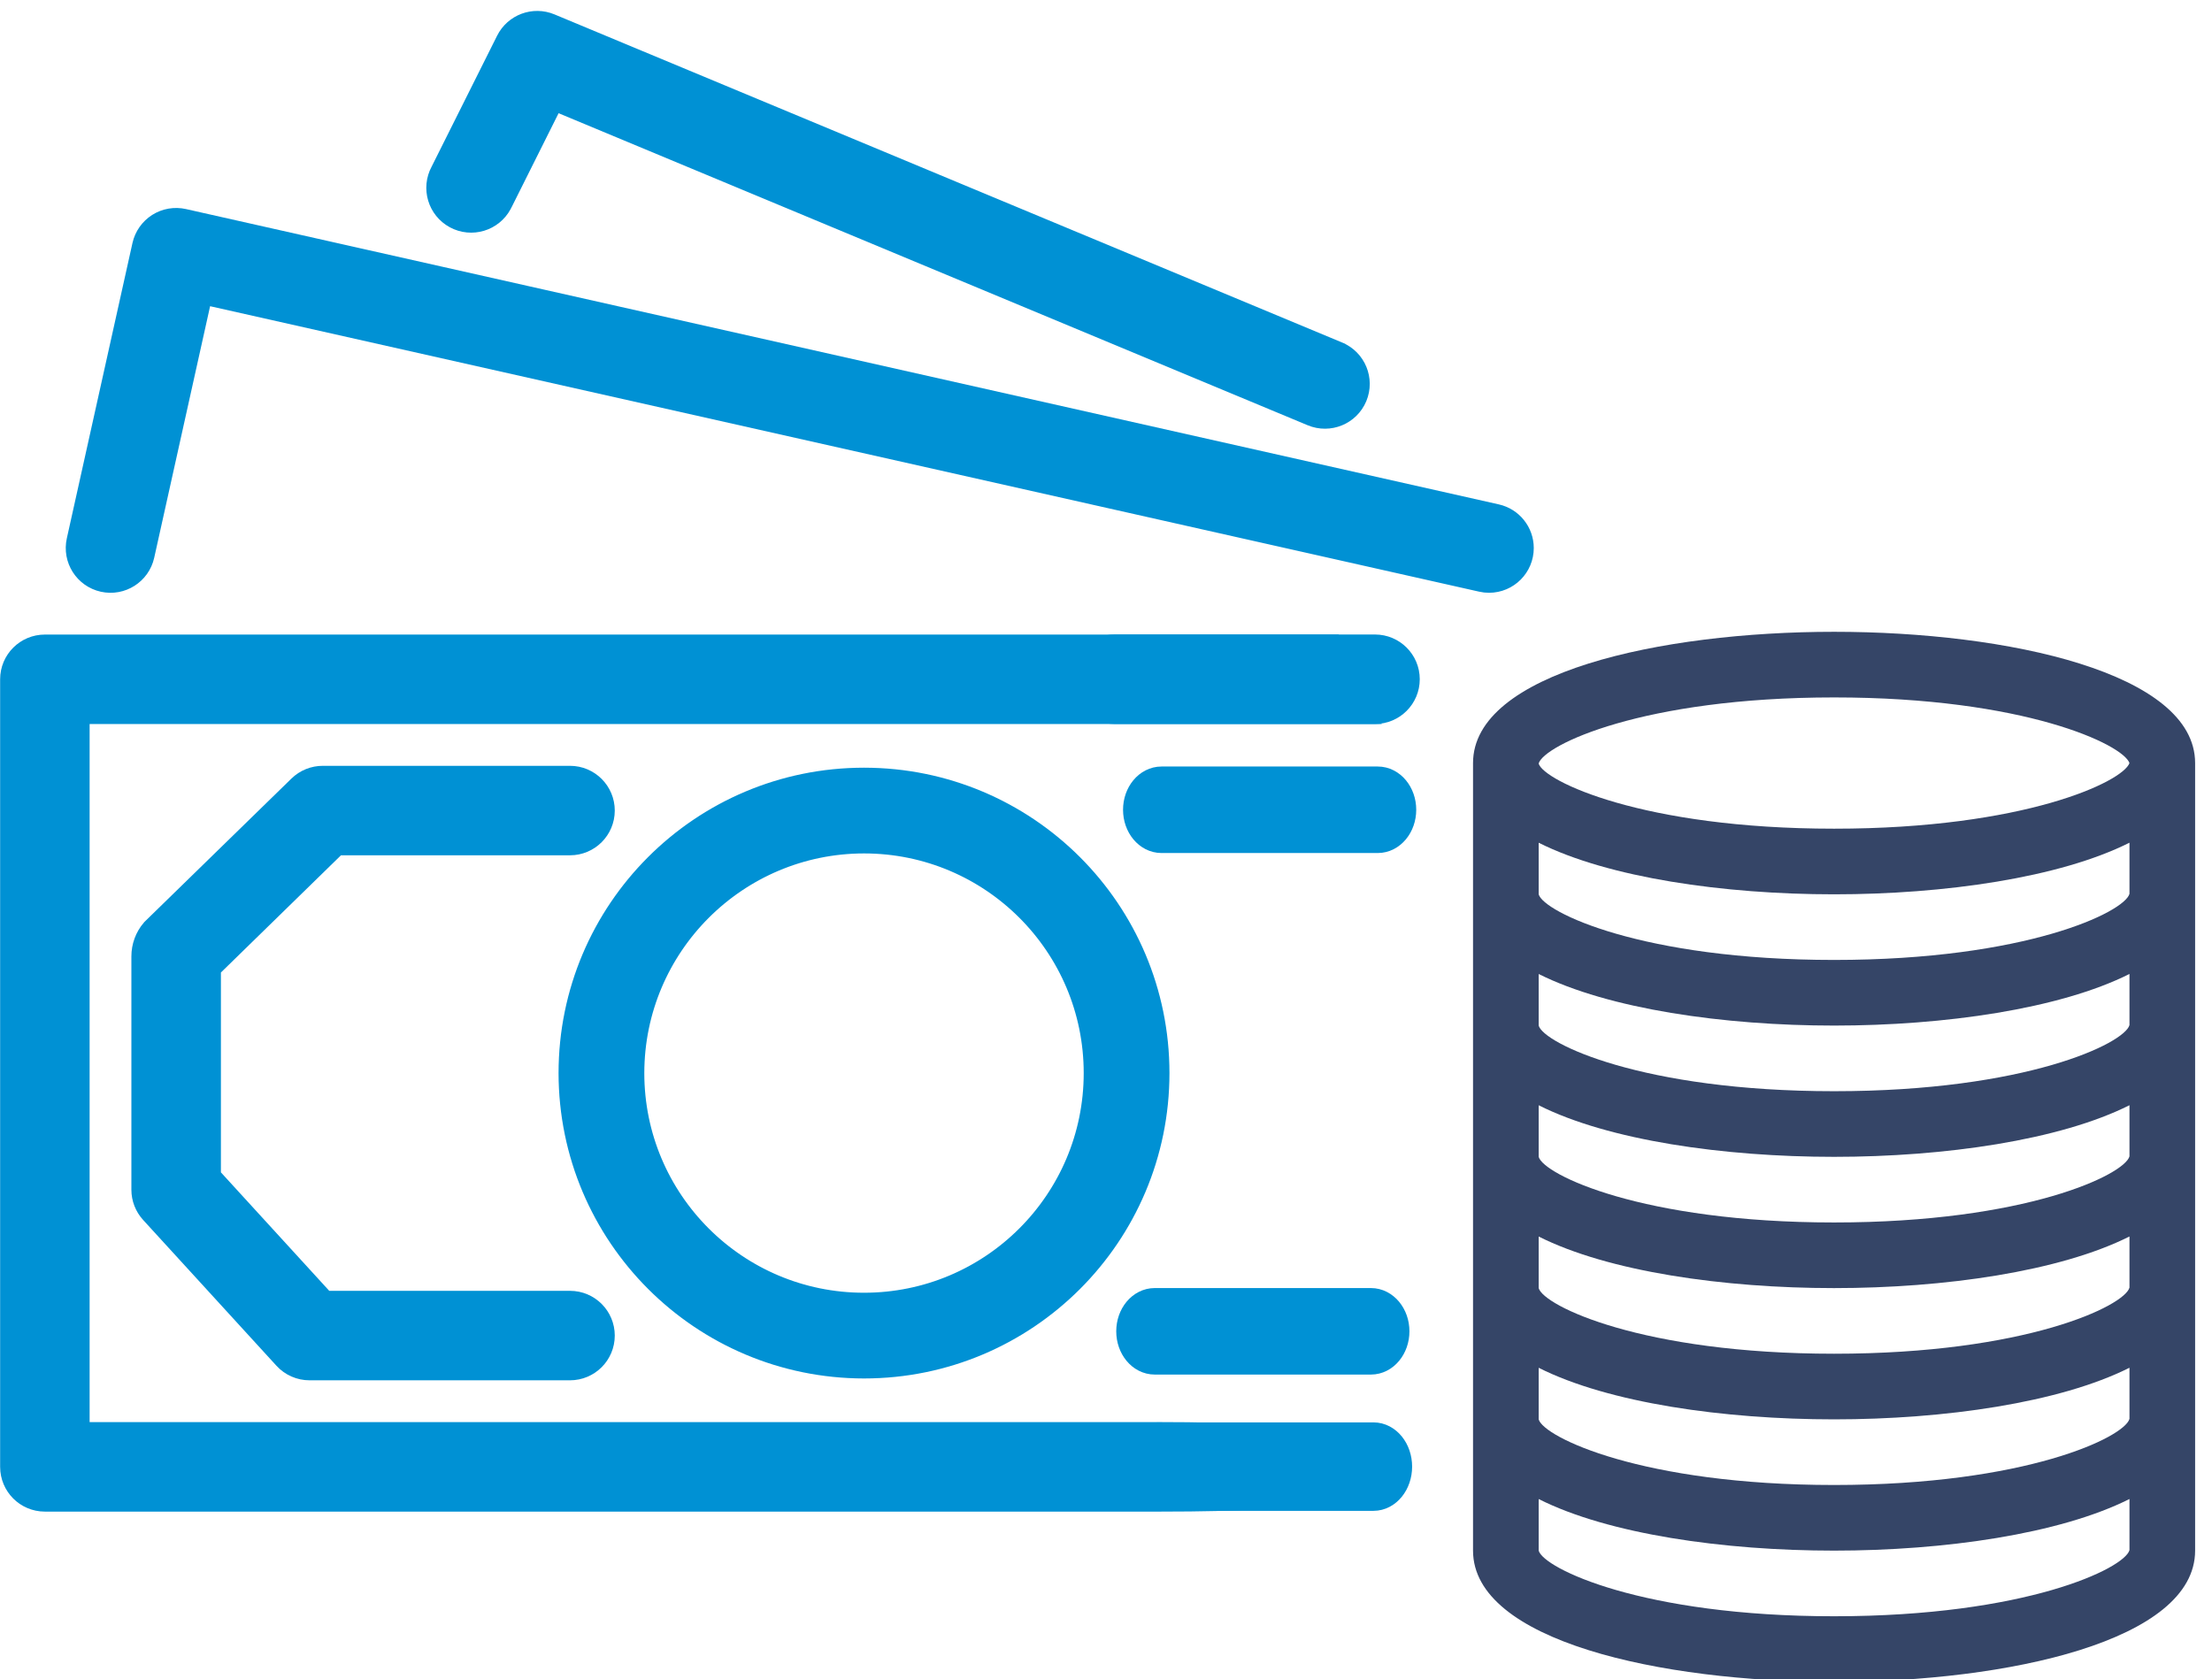 <?xml version="1.0" encoding="UTF-8" standalone="no"?>
<!-- Created with Inkscape (http://www.inkscape.org/) -->

<svg
   xmlns:dc="http://purl.org/dc/elements/1.1/"
   xmlns:cc="http://creativecommons.org/ns#"
   xmlns:rdf="http://www.w3.org/1999/02/22-rdf-syntax-ns#"
   xmlns:svg="http://www.w3.org/2000/svg"
   xmlns="http://www.w3.org/2000/svg"
   xmlns:sodipodi="http://sodipodi.sourceforge.net/DTD/sodipodi-0.dtd"
   xmlns:inkscape="http://www.inkscape.org/namespaces/inkscape"
   width="540"
   height="410"
   viewBox="0 0 142.875 108.479"
   version="1.1"
   id="svg2163"
   inkscape:version="0.92.3 (2405546, 2018-03-11)"
   sodipodi:docname="credittopico1.svg">
  <defs
     id="defs2157">
    <inkscape:path-effect
       effect="spiro"
       id="path-effect946"
       is_visible="true" />
    <inkscape:path-effect
       effect="spiro"
       id="path-effect942"
       is_visible="true" />
  </defs>
  <sodipodi:namedview
     id="base"
     pagecolor="#ffffff"
     bordercolor="#666666"
     borderopacity="1.0"
     inkscape:pageopacity="0.0"
     inkscape:pageshadow="2"
     inkscape:zoom="0.0875"
     inkscape:cx="-2431.5037"
     inkscape:cy="-648.62569"
     inkscape:document-units="mm"
     inkscape:current-layer="g1730"
     showgrid="false"
     units="px"
     inkscape:window-width="1920"
     inkscape:window-height="1148"
     inkscape:window-x="1672"
     inkscape:window-y="-8"
     inkscape:window-maximized="1" />
  <g
     inkscape:label="Layer 1"
     inkscape:groupmode="layer"
     id="layer1"
     transform="translate(0,-188.521)">
    <g
       style="display:inline"
       id="g1730"
       transform="matrix(0.265,0,0,0.265,-5.41,184.128)">
      <g
         id="g1610"
         transform="translate(24.497,15.311)"
         style="stroke:#0091d4;stroke-opacity:1;fill:#0091d4;fill-opacity:1">
        <g
           id="g1608"
           style="stroke:#0091d4;stroke-opacity:1;fill:#0091d4;fill-opacity:1">
          <path
             id="path1606"
             transform="translate(-1143.827,-497.899)"
             style="fill:#0091d4;fill-opacity:1;stroke:#0091d4;stroke-width:8.1;stroke-miterlimit:4;stroke-dasharray:none;stroke-opacity:1"
             d="m 1150.684,657.916 c -3.782,-0.004 -6.853,3.058 -6.857,6.84 v 0.016 192 c 0,3.782 3.058,6.853 6.84,6.857 h 0.018 272 c 41,0 35.18,-3.071 35.18,-6.857 0,-3.786 2.29,-6.855 -35.18,-6.855 H 1157.539 V 671.629 h 307.301 c -0.18,-0.3 -0.277,-0.446 -0.551,-0.924 v -0.004 c -0.081,-0.141 -0.139,-0.247 -0.225,-0.398 -0.082,-0.122 -0.131,-0.208 -0.221,-0.338 -0.619,-0.654 -1.205,-1.351 -1.617,-2.064 -1.071,-1.856 -1.266,-3.518 -1.215,-5.283 -0.036,-0.233 -0.068,-0.466 -0.078,-0.701 -0.033,-0.854 -0.119,-1.718 0,-2.564 0.082,-0.585 0.162,-1.005 0.244,-1.436 z m 322.996,11.961 c -1.555,-0.026 -0.709,0.194 0.769,0 -0.257,2e-5 -0.513,0 -0.769,0 z m -8.984,0.936 c 0.02,0.059 0.038,0.119 0.059,0.178 0.144,0.228 0.305,0.44 0.48,0.639 h 0.395 c -0.306,-0.262 -0.603,-0.506 -0.934,-0.816 z"
             inkscape:connector-curvature="0" />
        </g>
      </g>
      <g
         id="g1616"
         style="fill:#0091d4;fill-opacity:1;stroke:#0091d4;stroke-width:8.1;stroke-miterlimit:4;stroke-dasharray:none;stroke-opacity:1"
         transform="translate(24.497,15.311)">
        <g
           id="g1614"
           style="fill:#0091d4;fill-opacity:1;stroke:#0091d4;stroke-width:8.1;stroke-miterlimit:4;stroke-dasharray:none;stroke-opacity:1">
          <path
             id="path1612"
             d="m 360.36,128.185 -320,-72 c -1.776,-0.397 -3.637,-0.075 -5.176,0.896 -1.537,0.979 -2.624,2.526 -3.024,4.304 l -16,72 c -0.822,3.698 1.51,7.362 5.208,8.184 3.698,0.822 7.362,-1.51 8.184,-5.208 l 14.504,-65.288 313.296,70.488 c 0.496,0.115 1.003,0.172 1.512,0.168 3.786,-0.007 6.85,-3.082 6.844,-6.868 -0.006,-3.201 -2.226,-5.971 -5.348,-6.676 z"
             inkscape:connector-curvature="0"
             style="fill:#0091d4;fill-opacity:1;stroke:#0091d4;stroke-width:8.1;stroke-miterlimit:4;stroke-dasharray:none;stroke-opacity:1" />
        </g>
      </g>
      <g
         id="g1622"
         style="fill:#0091d4;fill-opacity:1;stroke:#0091d4;stroke-width:8.1;stroke-miterlimit:4;stroke-dasharray:none;stroke-opacity:1"
         transform="translate(24.497,15.311)">
        <g
           id="g1620"
           style="fill:#0091d4;fill-opacity:1;stroke:#0091d4;stroke-width:8.1;stroke-miterlimit:4;stroke-dasharray:none;stroke-opacity:1">
          <path
             id="path1618"
             d="m 321.504,88.513 -192,-80 c -3.337,-1.391 -7.182,0.038 -8.8,3.272 l -16,32 c -1.807,3.342 -0.563,7.517 2.78,9.324 3.342,1.807 7.517,0.563 9.324,-2.78 0.071,-0.131 0.138,-0.265 0.2,-0.401 v 0.016 L 130.136,23.672 316.208,101.2 c 3.504,1.462 7.53,-0.192 8.992,-3.696 1.462,-3.502 -0.192,-7.528 -3.696,-8.991 z"
             inkscape:connector-curvature="0"
             style="fill:#0091d4;fill-opacity:1;stroke:#0091d4;stroke-width:8.1;stroke-miterlimit:4;stroke-dasharray:none;stroke-opacity:1" />
        </g>
      </g>
      <g
         id="g1628"
         style="fill:#0091d4;fill-opacity:1;stroke:#0091d4;stroke-width:8.1;stroke-miterlimit:4;stroke-dasharray:none;stroke-opacity:1"
         transform="translate(28.707,15.119)">
        <g
           id="g1626"
           style="fill:#0091d4;fill-opacity:1;stroke:#0091d4;stroke-width:8.1;stroke-miterlimit:4;stroke-dasharray:none;stroke-opacity:1">
          <path
             id="path1624"
             d="m 327.518,192.017 h -26.346 -26.355 c -3.142,0 -5.69,3.07 -5.69,6.856 0,3.786 2.548,6.856 5.69,6.856 h 52.702 c 3.142,0 5.69,-3.07 5.69,-6.856 0,-3.786 -2.548,-6.856 -5.69,-6.856 z"
             inkscape:connector-curvature="0"
             style="fill:#0091d4;fill-opacity:1;stroke:#0091d4;stroke-width:7.379;stroke-miterlimit:4;stroke-dasharray:none;stroke-opacity:1"
             sodipodi:nodetypes="scssssss" />
        </g>
      </g>
      <g
         id="g1634"
         style="fill:#0091d4;fill-opacity:1;stroke:#0091d4;stroke-width:8.1;stroke-miterlimit:4;stroke-dasharray:none;stroke-opacity:1"
         transform="translate(32.152,15.311)">
        <g
           id="g1632"
           style="fill:#0091d4;fill-opacity:1;stroke:#0091d4;stroke-width:8.1;stroke-miterlimit:4;stroke-dasharray:none;stroke-opacity:1">
          <path
             id="path1630"
             d="m 198.856,192.473 c -38.881,0 -70.4,31.519 -70.4,70.4 0.04,38.864 31.536,70.36 70.4,70.4 38.881,0 70.4,-31.519 70.4,-70.4 0,-38.881 -31.519,-70.4 -70.4,-70.4 z m 0,128 c -31.812,0 -57.6,-25.788 -57.6,-57.6 0.035,-31.797 25.803,-57.565 57.6,-57.6 31.812,0 57.6,25.788 57.6,57.6 0,31.812 -25.788,57.6 -57.6,57.6 z"
             inkscape:connector-curvature="0"
             style="fill:#0091d4;fill-opacity:1;stroke:#0091d4;stroke-width:8.1;stroke-miterlimit:4;stroke-dasharray:none;stroke-opacity:1" />
        </g>
      </g>
      <g
         id="g1640"
         transform="translate(76.595,-44.269)"
         style="fill:#354567;fill-opacity:1">
        <g
           id="g1638"
           style="fill:#354567;fill-opacity:1">
          <path
             id="path1636"
             d="m 390.856,214.873 c -42.4,0 -88,10.016 -88,32 v 192 c 0,21.984 45.6,32 88,32 42.4,0 88,-10.016 88,-32 v -192 c 0,-21.984 -45.6,-32 -88,-32 z m 72,223.88 c -1.208,4.44 -25.2,16.12 -72,16.12 -46.8,0 -70.792,-11.68 -72,-16 v -12.576 c 17.024,8.576 45.144,12.576 72,12.576 26.856,0 54.984,-4.04 72,-12.584 z m 0,-32 c -1.208,4.44 -25.2,16.12 -72,16.12 -46.8,0 -70.792,-11.68 -72,-16 v -12.576 c 17.024,8.576 45.144,12.576 72,12.576 26.856,0 54.984,-4.04 72,-12.584 z m 0,-32 c -1.208,4.44 -25.2,16.12 -72,16.12 -46.8,0 -70.792,-11.68 -72,-16 v -12.576 c 17.024,8.576 45.144,12.576 72,12.576 26.856,0 54.984,-4.04 72,-12.584 z m 0,-32 c -1.208,4.44 -25.2,16.12 -72,16.12 -46.8,0 -70.792,-11.68 -72,-16 v -12.576 c 17.024,8.576 45.144,12.576 72,12.576 26.856,0 54.984,-4.04 72,-12.584 z m 0,-32 c -1.208,4.44 -25.2,16.12 -72,16.12 -46.8,0 -70.792,-11.68 -72,-16 v -12.576 c 17.024,8.536 45.144,12.576 72,12.576 26.856,0 54.984,-4.04 72,-12.584 z m 0,-32 c -1.208,4.44 -25.2,16.12 -72,16.12 -46.8,0 -70.792,-11.68 -72,-16 v -12.576 c 17.024,8.536 45.144,12.576 72,12.576 26.856,0 54.984,-4.04 72,-12.584 z m -72,-15.88 c -46.728,0 -70.712,-11.648 -72,-15.856 v -0.048 c 1.288,-4.456 25.272,-16.096 72,-16.096 46.4,0 70.4,11.472 72,16 -1.6,4.528 -25.6,16 -72,16 z"
             inkscape:connector-curvature="0"
             style="fill:#354567;fill-opacity:1" />
        </g>
      </g>
      <g
         id="g1646"
         style="fill:#0091d4;fill-opacity:1;stroke:#0091d4;stroke-width:8.1;stroke-miterlimit:4;stroke-dasharray:none;stroke-opacity:1"
         transform="translate(24.497,15.311)">
        <g
           id="g1644"
           style="fill:#0091d4;fill-opacity:1;stroke:#0091d4;stroke-width:8.1;stroke-miterlimit:4;stroke-dasharray:none;stroke-opacity:1">
          <path
             id="path1642"
             d="M 134.856,320.009 H 74.384 l -28.672,-31.36 v -52 l 31.664,-30.92 h 57.48 c 3.786,0 6.856,-3.07 6.856,-6.856 0,-3.786 -3.07,-6.856 -6.856,-6.856 H 74.592 c -1.792,-0.004 -3.515,0.694 -4.8,1.944 l -35.736,34.856 c -1.335,1.56 -2.067,3.547 -2.064,5.6 v 56.896 c 0,1.711 0.639,3.36 1.792,4.624 l 32.504,35.552 c 1.299,1.422 3.137,2.233 5.064,2.232 h 63.504 c 3.786,0 6.856,-3.07 6.856,-6.856 0,-3.786 -3.069,-6.856 -6.856,-6.856 z"
             inkscape:connector-curvature="0"
             style="fill:#0091d4;fill-opacity:1;stroke:#0091d4;stroke-width:8.1;stroke-miterlimit:4;stroke-dasharray:none;stroke-opacity:1" />
        </g>
      </g>
      <g
         id="g1654" />
      <g
         id="g1656" />
      <g
         id="g1658" />
      <g
         id="g1660" />
      <g
         id="g1662" />
      <g
         id="g1664" />
      <g
         id="g1666" />
      <g
         id="g1668" />
      <g
         id="g1670" />
      <g
         id="g1672" />
      <g
         id="g1674" />
      <g
         id="g1676" />
      <g
         id="g1678" />
      <g
         id="g1680" />
      <g
         id="g1682" />
      <g
         transform="translate(29.208,-16.704)"
         id="g1628-1"
         style="fill:#0091d4;fill-opacity:1;stroke:#0091d4;stroke-width:8.1;stroke-miterlimit:4;stroke-dasharray:none;stroke-opacity:1">
        <g
           id="g1626-2"
           style="fill:#0091d4;fill-opacity:1;stroke:#0091d4;stroke-width:8.1;stroke-miterlimit:4;stroke-dasharray:none;stroke-opacity:1">
          <path
             id="path1624-8"
             d="m 326.352,192.017 h -63.496 c -3.786,0 -6.856,3.07 -6.856,6.856 0,3.786 3.07,6.856 6.856,6.856 h 63.496 c 3.786,0 6.856,-3.07 6.856,-6.856 0,-3.786 -3.07,-6.856 -6.856,-6.856 z"
             inkscape:connector-curvature="0"
             style="fill:#0091d4;fill-opacity:1;stroke:#0091d4;stroke-width:8.1;stroke-miterlimit:4;stroke-dasharray:none;stroke-opacity:1" />
        </g>
      </g>
      <path
         id="path1624-5"
         d="M 355.183,367.077 H 328.876 302.56 c -3.138,0 -5.682,3.155 -5.682,7.045 0,3.89 2.544,7.045 5.682,7.045 h 52.623 c 3.138,0 5.682,-3.155 5.682,-7.045 0,-3.89 -2.544,-7.045 -5.682,-7.045 z"
         inkscape:connector-curvature="0"
         style="fill:#0091d4;fill-opacity:1;stroke:#0091d4;stroke-width:7.475;stroke-miterlimit:4;stroke-dasharray:none;stroke-opacity:1"
         sodipodi:nodetypes="scssssss" />
      <g
         id="g1628-10"
         style="fill:#0091d4;fill-opacity:1;stroke:#0091d4;stroke-width:8.1;stroke-miterlimit:4;stroke-dasharray:none;stroke-opacity:1"
         transform="translate(27.049,142.264)">
        <g
           id="g1626-9"
           style="fill:#0091d4;fill-opacity:1;stroke:#0091d4;stroke-width:8.1;stroke-miterlimit:4;stroke-dasharray:none;stroke-opacity:1">
          <path
             id="path1624-6"
             d="m 327.518,192.017 h -26.346 -26.355 c -3.142,0 -5.69,3.07 -5.69,6.856 0,3.786 2.548,6.856 5.69,6.856 h 52.702 c 3.142,0 5.69,-3.07 5.69,-6.856 0,-3.786 -2.548,-6.856 -5.69,-6.856 z"
             inkscape:connector-curvature="0"
             style="fill:#0091d4;fill-opacity:1;stroke:#0091d4;stroke-width:7.379;stroke-miterlimit:4;stroke-dasharray:none;stroke-opacity:1"
             sodipodi:nodetypes="scssssss" />
        </g>
      </g>
    </g>
  </g>
</svg>
